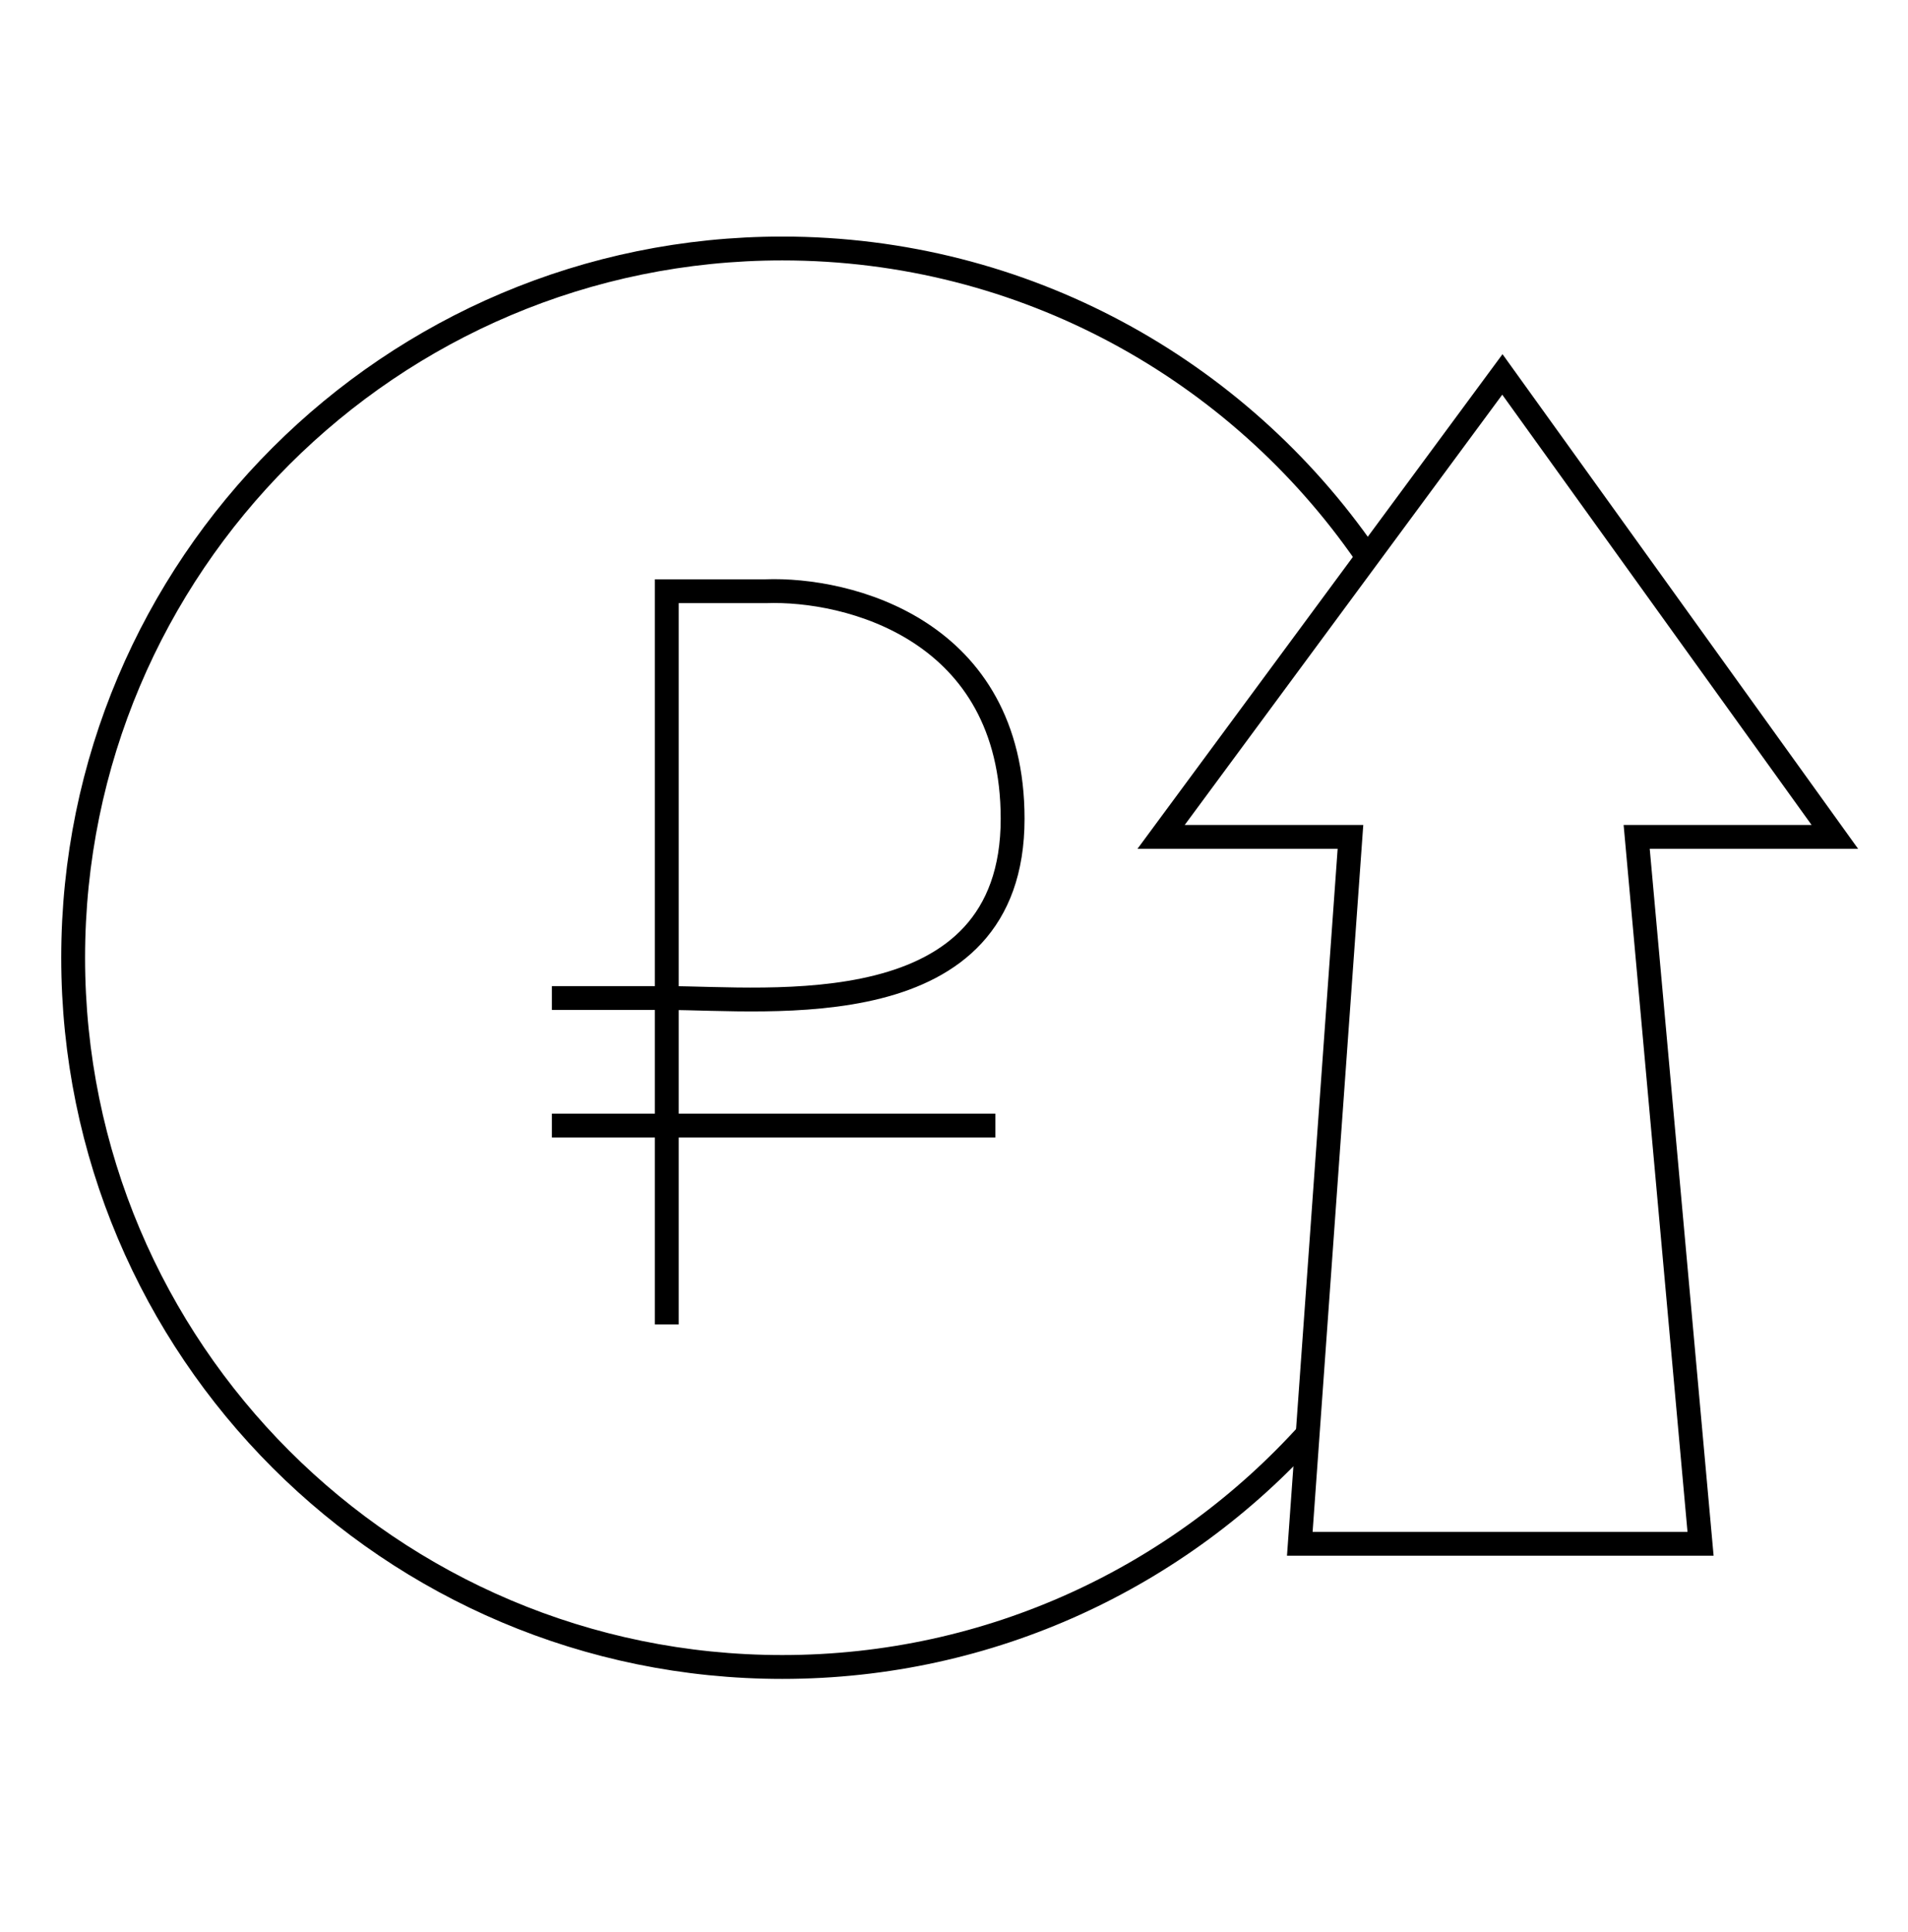 <?xml version="1.0" encoding="UTF-8"?> <svg xmlns="http://www.w3.org/2000/svg" width="80" height="81" viewBox="0 0 80 81" fill="none"> <path d="M57.271 23.257C51.906 15.499 42.946 10.417 32.8 10.417C16.379 10.417 3.067 23.728 3.067 40.149C3.067 56.57 16.379 69.882 32.8 69.882C41.566 69.882 49.447 66.087 54.889 60.051" stroke="black"></path> <path d="M27.958 55.52V47.186M27.958 41.839V24.785H32.101C35.553 24.657 42.458 26.384 42.458 34.324C42.458 43.091 32.245 41.839 27.958 41.839ZM27.958 41.839V47.186M27.958 41.839H23.14M27.958 47.186H41.736M27.958 47.186H23.14" stroke="black"></path> <path d="M56.623 35.084L54.499 64.718H71.302L68.624 35.084H76.933L62.993 15.697L48.683 35.084H56.623Z" stroke="black"></path> </svg> 